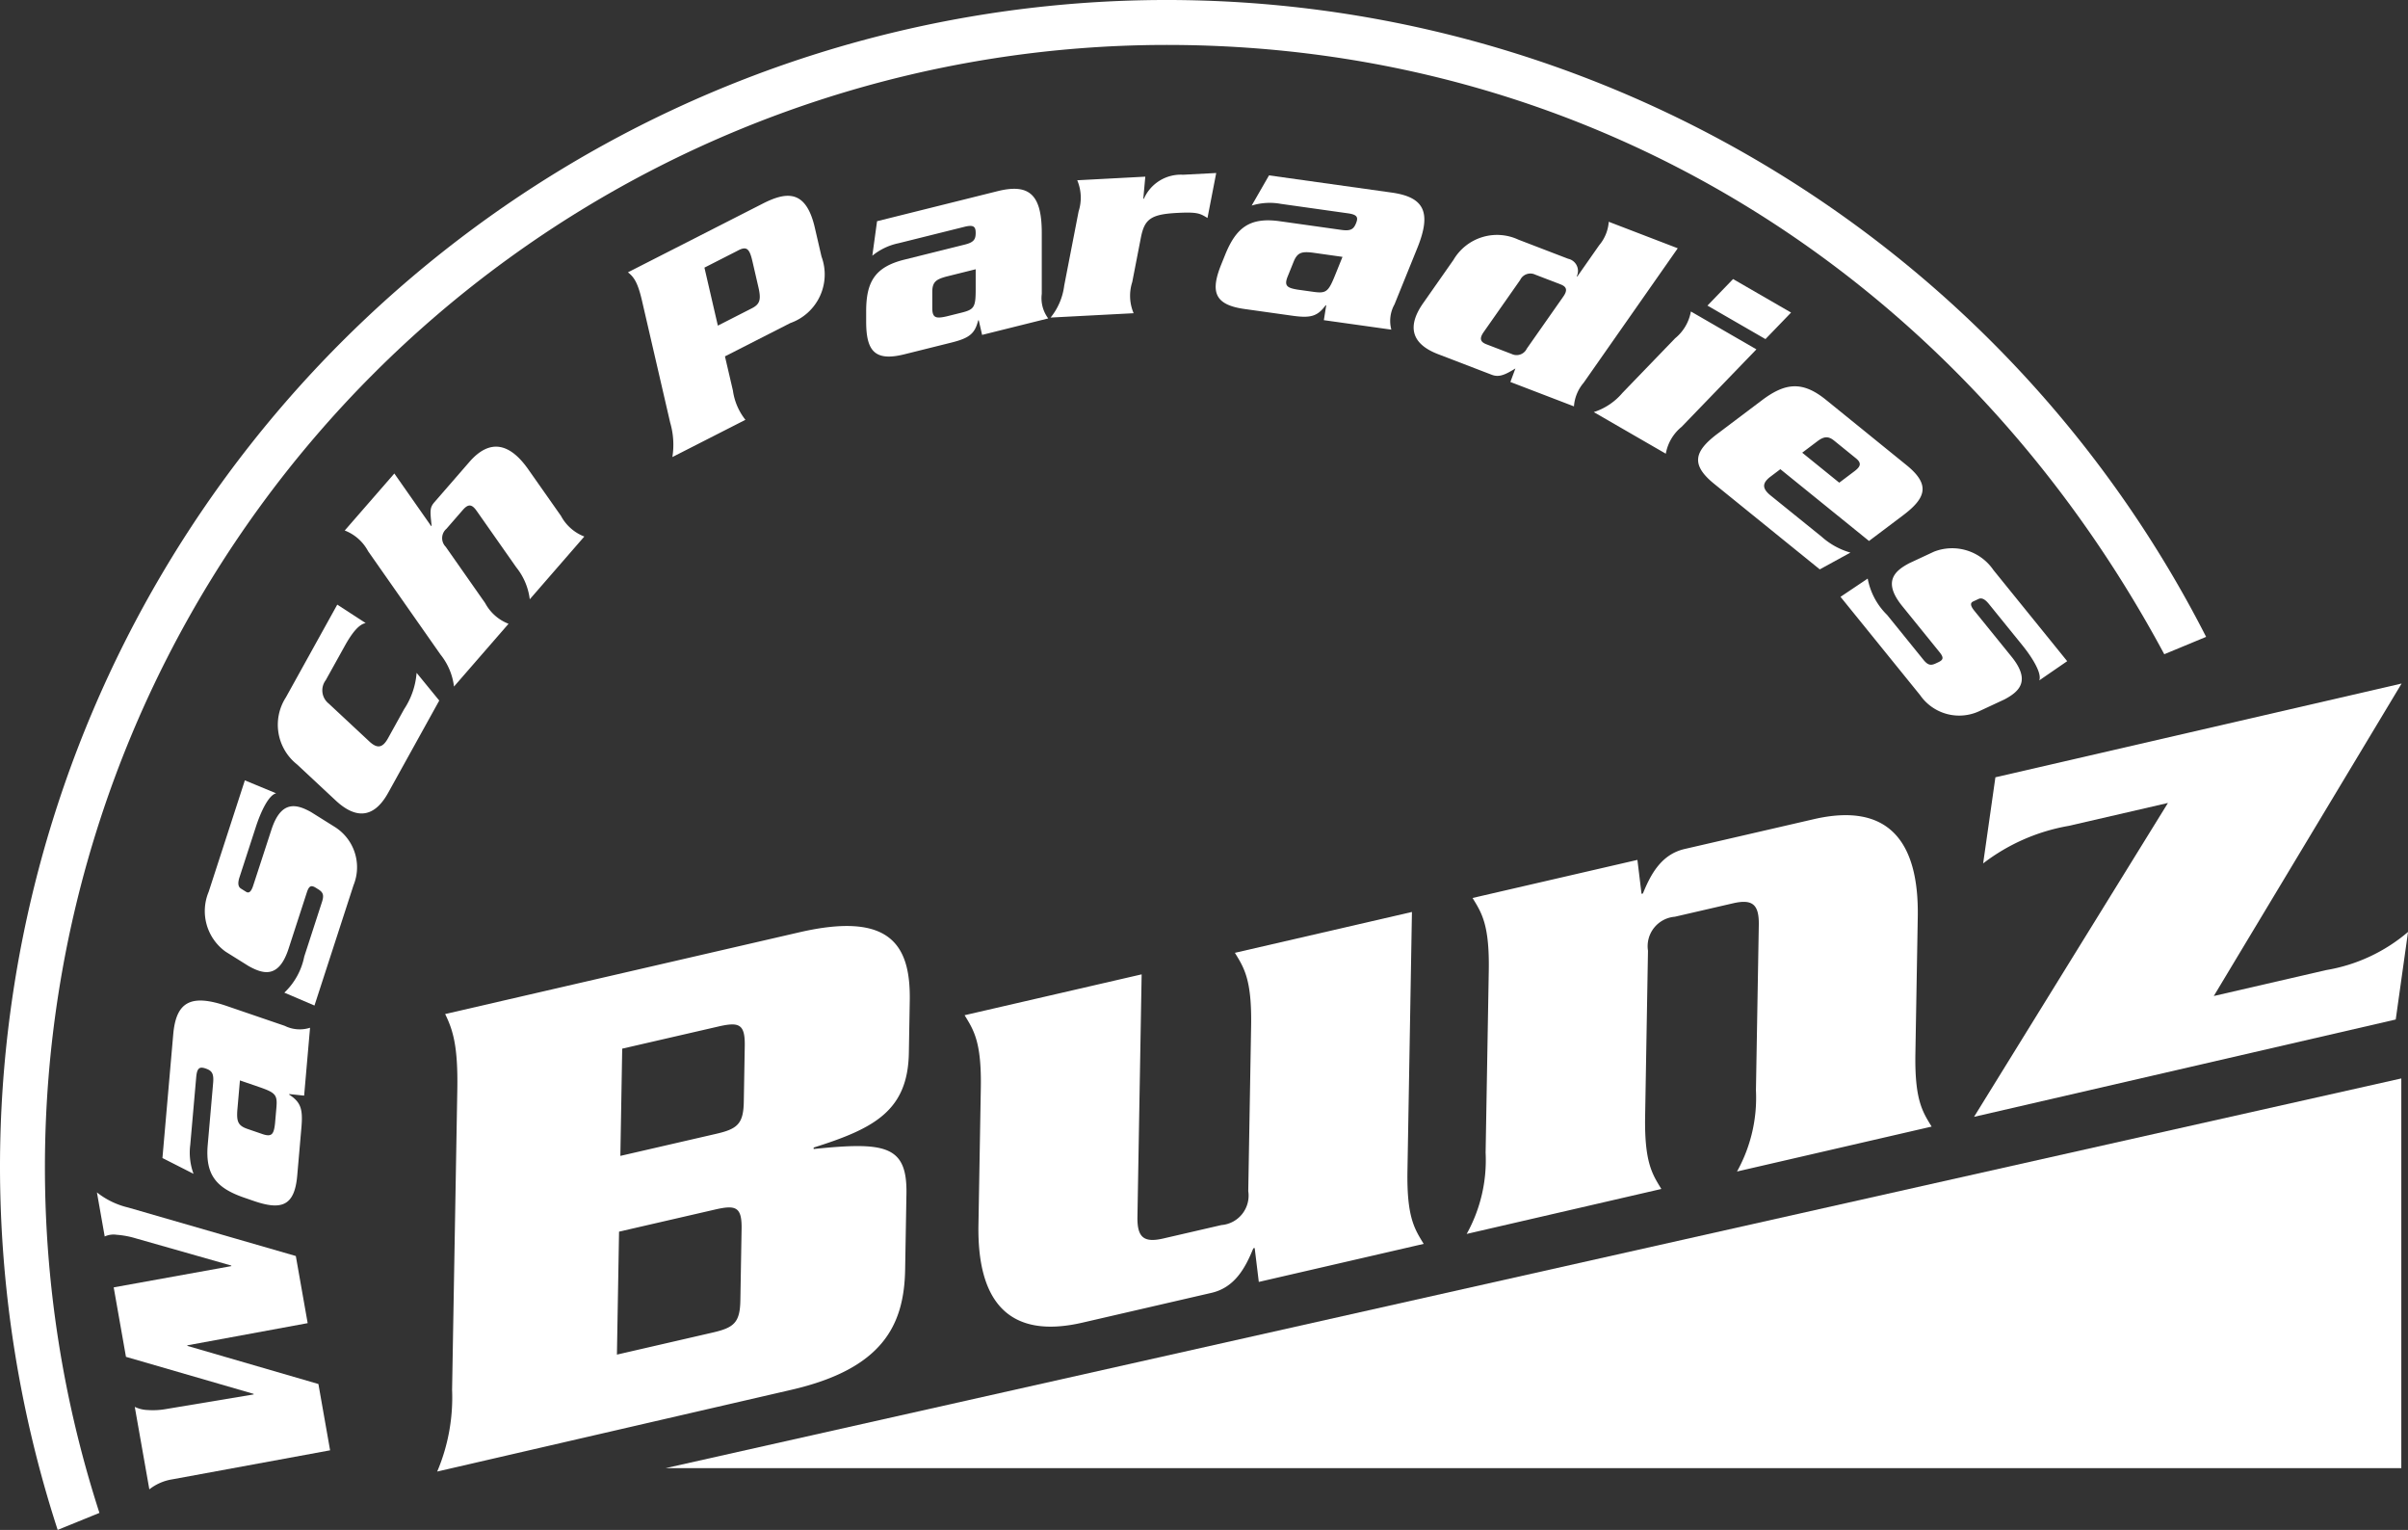 <svg id="Gruppe_2" data-name="Gruppe 2" xmlns="http://www.w3.org/2000/svg" xmlns:xlink="http://www.w3.org/1999/xlink" width="152.57" height="96.907" viewBox="0 0 152.57 96.907">
  <rect x="0" y="0" width="152.57" height="96.907" fill="#333333" stroke="none"/>
  <defs>
    <clipPath id="clip-path">
      <rect id="Rechteck_1" data-name="Rechteck 1" width="152.57" height="96.907" fill="#fff"/>
    </clipPath>
  </defs>
  <g id="Gruppe_1" data-name="Gruppe 1" clip-path="url(#clip-path)">
    <path id="Pfad_1" data-name="Pfad 1" d="M31.47,231.089l-.751-4.252-10.631-3.074a5.058,5.058,0,0,1-1.971-.956l.493,2.792a1.353,1.353,0,0,1,.761-.107,5.607,5.607,0,0,1,1.211.227l6.045,1.721.006.036-7.453,1.347.777,4.4,8.086,2.345.006.036-5.558.927a4.7,4.7,0,0,1-1.16.061,2.013,2.013,0,0,1-.816-.2l.923,5.224a3.159,3.159,0,0,1,1.431-.629l10.022-1.843-.741-4.2-8.3-2.414-.006-.036Z" transform="translate(-11.976 -147.279)" fill="#fff" fill-rule="evenodd"/>
    <path id="Pfad_2" data-name="Pfad 2" d="M30.36,196.924l1.97,1a3.876,3.876,0,0,1-.207-1.836L32.5,191.8c.053-.6.224-.674.6-.545.392.135.524.312.472.913l-.342,3.918c-.168,1.932.568,2.748,2.316,3.35l.606.209c1.747.6,2.58.325,2.748-1.607l.267-3.061c.1-1.166-.044-1.592-.775-2.068l0-.037.946.1.375-4.3a2.14,2.14,0,0,1-1.605-.121L34.451,187.3c-2.3-.792-3.228-.267-3.407,1.793Zm4.91-4.916,1.195.411c1.07.368,1.187.5,1.115,1.323l-.087,1c-.075.65-.186.874-.793.666l-.963-.331c-.606-.209-.673-.495-.634-1.157Z" transform="translate(-20.068 -123.573)" fill="#fff" fill-rule="evenodd"/>
    <path id="Pfad_3" data-name="Pfad 3" d="M41.41,152.486c-.13.4-.277.5-.453.387l-.32-.2c-.176-.11-.221-.327-.091-.727l1.034-3.183c.311-.957.812-2.025,1.287-2.126l-1.984-.821-2.294,7.063a3.164,3.164,0,0,0,1.078,3.791l1.455.909c.945.528,1.92.781,2.531-1.1l1.158-3.566c.136-.418.271-.479.575-.289l.16.1c.3.19.36.372.225.789l-1.124,3.462a4.324,4.324,0,0,1-1.262,2.288l1.909.816,2.474-7.62a3.015,3.015,0,0,0-1.186-3.692l-1.5-.939c-.928-.517-1.9-.771-2.514,1.108Z" transform="translate(-25.369 -96.387)" fill="#fff" fill-rule="evenodd"/>
    <path id="Pfad_4" data-name="Pfad 4" d="M55.146,119.243a1.068,1.068,0,0,1-.184-1.481l1.2-2.16c.505-.912.935-1.385,1.329-1.454l-1.8-1.169-3.254,5.872a3.2,3.2,0,0,0,.7,4.245l2.455,2.289c1.186,1.106,2.369,1.237,3.326-.49l3.235-5.84L60.718,117.3a4.842,4.842,0,0,1-.791,2.3l-1.019,1.84c-.337.608-.663.668-1.141.247Z" transform="translate(-34.322 -74.681)" fill="#fff" fill-rule="evenodd"/>
    <path id="Pfad_5" data-name="Pfad 5" d="M64.433,88.769a2.833,2.833,0,0,1,1.48,1.309L70.5,96.626a4,4,0,0,1,.856,2.027l3.456-3.976a2.836,2.836,0,0,1-1.48-1.309l-2.5-3.567a.779.779,0,0,1,.046-1.141l1.032-1.187c.348-.4.577-.384.89.064L75.3,91.1a4,4,0,0,1,.857,2.026l3.456-3.975a2.836,2.836,0,0,1-1.48-1.309L76.065,84.9c-1.136-1.622-2.4-2.006-3.734-.474l-2.208,2.54c-.312.359-.285.552-.186,1.5l-.024.028-2.337-3.336Z" transform="translate(-42.591 -55.166)" fill="#fff" fill-rule="evenodd"/>
    <path id="Pfad_6" data-name="Pfad 6" d="M122.207,41.133l2.086-1.063c.566-.309.76-.181.951.645l.382,1.653c.191.827.091,1.1-.483,1.376l-2.086,1.063Zm1.3,5.621,4.14-2.109a3.264,3.264,0,0,0,1.978-4.211L129.2,38.6c-.553-2.388-1.755-2.31-3.3-1.521l-8.54,4.351c.4.309.632.684.891,1.8l1.784,7.715a4.99,4.99,0,0,1,.141,2.186l4.628-2.358a3.828,3.828,0,0,1-.793-1.855Z" transform="translate(-77.574 -24.181)" fill="#fff" fill-rule="evenodd"/>
    <path id="Pfad_7" data-name="Pfad 7" d="M162.583,37.333l-.3,2.186a3.878,3.878,0,0,1,1.668-.793l4.171-1.039c.585-.146.71-.007.71.388,0,.415-.124.6-.71.743l-3.816.951c-1.881.469-2.414,1.431-2.413,3.278v.641c0,1.847.533,2.544,2.415,2.076l2.982-.743c1.136-.283,1.491-.56,1.7-1.405l.036-.009.213.927,4.189-1.044a2.14,2.14,0,0,1-.409-1.557V38.069c0-2.432-.8-3.138-2.806-2.638Zm6.249,3.043v1.263c0,1.131-.089,1.285-.887,1.484l-.976.243c-.639.14-.887.108-.887-.533V41.815c0-.641.249-.8.888-.975Z" transform="translate(-107.013 -23.321)" fill="#fff" fill-rule="evenodd"/>
    <path id="Pfad_8" data-name="Pfad 8" d="M198.054,32.786a2.832,2.832,0,0,1,.087,1.974l-.912,4.7a3.994,3.994,0,0,1-.863,2.023l5.261-.275a2.831,2.831,0,0,1-.087-1.974l.543-2.794c.229-1.184.616-1.5,2.315-1.586,1.279-.067,1.44.035,1.909.322l.553-2.85-2.1.11a2.553,2.553,0,0,0-2.483,1.522l-.037,0,.127-1.4Z" transform="translate(-129.801 -21.368)" fill="#fff" fill-rule="evenodd"/>
    <path id="Pfad_9" data-name="Pfad 9" d="M230.6,32.768l-1.1,1.914a3.88,3.88,0,0,1,1.844-.11l4.257.6c.6.084.661.259.513.626-.155.384-.339.507-.937.423l-3.895-.548c-1.92-.27-2.774.422-3.466,2.136l-.24.594c-.692,1.713-.459,2.558,1.462,2.828l3.044.428c1.159.163,1.592.039,2.106-.664l.036.005-.15.94,4.276.6a2.139,2.139,0,0,1,.2-1.6L240,37.36c.91-2.255.434-3.208-1.613-3.5Zm4.655,5.162-.473,1.171c-.424,1.048-.564,1.158-1.379,1.043l-1-.14c-.645-.109-.863-.233-.623-.827l.381-.944c.24-.594.529-.646,1.188-.572Z" transform="translate(-150.195 -21.66)" fill="#fff" fill-rule="evenodd"/>
    <path id="Pfad_10" data-name="Pfad 10" d="M271.395,49.476a.715.715,0,0,1-.953.34l-1.605-.616c-.393-.151-.456-.371-.175-.773l2.313-3.3a.715.715,0,0,1,.953-.34l1.605.617c.393.151.456.371.175.773Zm2.988,3.656a2.583,2.583,0,0,1,.61-1.49l5.967-8.524-4.372-1.679a2.585,2.585,0,0,1-.609,1.49l-1.384,1.977-.034-.013a.788.788,0,0,0-.545-1.11l-3.16-1.214a3.2,3.2,0,0,0-4.106,1.284L264.825,46.6c-.929,1.328-.895,2.517.949,3.225l3.4,1.305c.461.177.839.009,1.5-.4l-.319.857Z" transform="translate(-174.658 -27.392)" fill="#fff" fill-rule="evenodd"/>
    <path id="Pfad_11" data-name="Pfad 11" d="M299.719,59.355a3.991,3.991,0,0,1-1.826,1.227l4.564,2.635a2.828,2.828,0,0,1,1-1.7l4.74-4.909-4.151-2.4a2.828,2.828,0,0,1-1,1.7Zm7-7.2-1.624,1.681,3.676,2.122,1.623-1.681Z" transform="translate(-196.912 -34.479)" fill="#fff" fill-rule="evenodd"/>
    <path id="Pfad_12" data-name="Pfad 12" d="M323.983,76.389l.963-.726c.407-.306.686-.339,1.056-.04l1.379,1.117c.37.3.318.517-.089.823l-.963.726Zm4.232,5.592,2.168-1.633c1.475-1.112,1.711-1.956.2-3.177l-5.1-4.134c-1.507-1.22-2.6-1.067-4.071.045l-2.8,2.109c-1.475,1.112-1.711,1.956-.2,3.177l6.683,5.412,1.942-1.063a4.646,4.646,0,0,1-1.823-1.005L321.981,79.1c-.54-.438-.542-.769-.045-1.166l.662-.5Z" transform="translate(-209.795 -47.715)" fill="#fff" fill-rule="evenodd"/>
    <path id="Pfad_13" data-name="Pfad 13" d="M352.489,106.357c-.265-.327-.266-.5-.078-.59l.342-.159c.188-.087.394-.007.659.32l2.107,2.6c.634.782,1.257,1.784,1.083,2.238l1.769-1.217-4.675-5.773a3.165,3.165,0,0,0-3.766-1.163l-1.555.725c-.957.5-1.7,1.184-.457,2.72l2.361,2.915c.276.341.255.488-.07.64l-.171.08c-.325.152-.508.1-.784-.242l-2.291-2.829a4.331,4.331,0,0,1-1.232-2.305l-1.723,1.156,5.044,6.228a3.015,3.015,0,0,0,3.742,1.017l1.606-.748c.939-.5,1.683-1.177.439-2.712Z" transform="translate(-227.394 -67.669)" fill="#fff" fill-rule="evenodd"/>
    <path id="Pfad_14" data-name="Pfad 14" d="M0,73.913A74.518,74.518,0,0,0,3.654,96.907L6.3,95.829A71.094,71.094,0,0,1,73.913,2.846c27.329,0,50.533,14.967,63.214,38.594l2.652-1.1A73.924,73.924,0,0,0,0,73.913" fill="#fff"/>
    <path id="Pfad_15" data-name="Pfad 15" d="M93.239,192.392l6.08-1.4c1.327-.306,1.709-.169,1.684,1.235l-.078,4.528c-.025,1.4-.414,1.719-1.741,2.025l-6.08,1.4Zm.2-11.591,6.08-1.4c1.327-.306,1.709-.169,1.685,1.235l-.061,3.532c-.024,1.4-.414,1.719-1.741,2.025l-6.08,1.4ZM82.66,202.409a12,12,0,0,1-.943,5.178l22.436-5.177c5.78-1.334,7.15-4.085,7.212-7.616l.083-4.8c.054-3.079-1.35-3.3-5.879-2.838l0-.091c3.816-1.2,5.968-2.324,6.032-5.992l.057-3.305c.061-3.531-1.223-5.67-7-4.337l-22.437,5.177c.494,1.014.818,2.021.77,4.783Z" transform="translate(-54.016 -114.377)" fill="#fff" fill-rule="evenodd"/>
    <path id="Pfad_16" data-name="Pfad 16" d="M209.38,191.429c-.581-.948-1.08-1.69-1.029-4.633l.284-16.391-11.218,2.588c.581.949,1.079,1.69,1.028,4.634l-.181,10.459a1.872,1.872,0,0,1-1.7,2.151l-3.682.85c-1.242.286-1.662-.067-1.639-1.381l.266-15.349-11.218,2.588c.581.948,1.08,1.69,1.028,4.633l-.15,8.649c-.082,4.754,1.836,7.288,6.588,6.191l8.178-1.887c1.5-.346,2.161-1.626,2.65-2.821l.086-.02.261,2.149Z" transform="translate(-119.175 -112.64)" fill="#fff" fill-rule="evenodd"/>
    <path id="Pfad_17" data-name="Pfad 17" d="M274.516,157.568c.581.948,1.08,1.69,1.028,4.633l-.2,11.5a9.6,9.6,0,0,1-1.2,5.147L286.479,176c-.581-.948-1.08-1.69-1.028-4.633l.181-10.459a1.872,1.872,0,0,1,1.7-2.151l3.682-.85c1.242-.286,1.662.067,1.639,1.381l-.181,10.459a9.6,9.6,0,0,1-1.2,5.147l12.331-2.845c-.58-.949-1.079-1.69-1.028-4.633l.15-8.648c.082-4.754-1.835-7.288-6.588-6.191l-8.178,1.887c-1.5.346-2.16,1.626-2.65,2.821l-.086.02-.261-2.149Z" transform="translate(-181.216 -100.689)" fill="#fff" fill-rule="evenodd"/>
    <path id="Pfad_18" data-name="Pfad 18" d="M370.32,133.664l-.777,5.455a12.364,12.364,0,0,1,5.415-2.377l6.294-1.452-12.285,19.881,26.718-6.165.779-5.546a10.707,10.707,0,0,1-5.2,2.418l-7.107,1.64,11.9-19.793Z" transform="translate(-243.892 -84.429)" fill="#fff" fill-rule="evenodd"/>
    <path id="Pfad_19" data-name="Pfad 19" d="M124.388,226.2h109.98V201.514Z" transform="translate(-82.222 -133.204)" fill="#fff" fill-rule="evenodd"/>
  </g>
</svg>
